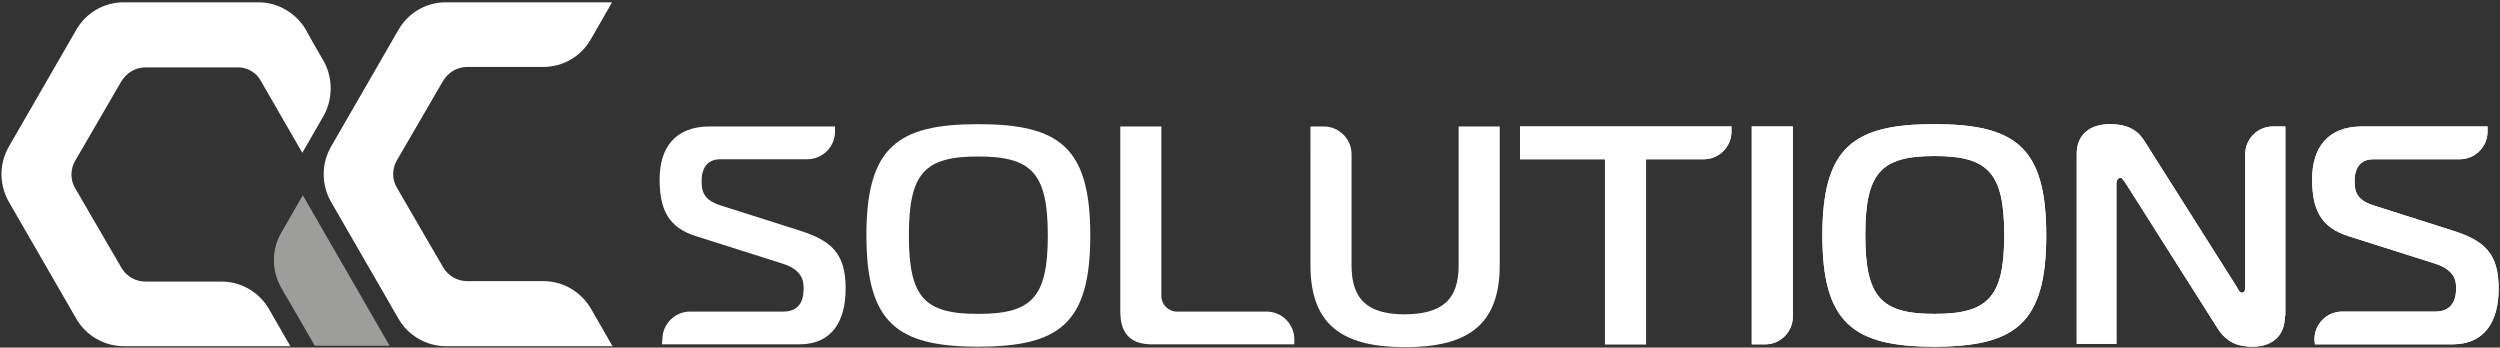 <?xml version="1.0" encoding="utf-8"?>
<!-- Generator: Adobe Illustrator 24.0.3, SVG Export Plug-In . SVG Version: 6.00 Build 0)  -->
<svg version="1.1" id="Laag_1" xmlns="http://www.w3.org/2000/svg" xmlns:xlink="http://www.w3.org/1999/xlink" x="0px" y="0px"
	 viewBox="0 0 541.6 75.3" style="enable-background:new 0 0 541.6 75.3;" xml:space="preserve">
<rect x="0" y="0" width="541.6" height="75.3" fill="#333333" stroke="none"/>
<style type="text/css">
	.st0{fill:#FFFFFF;}
	.st1{fill:#FFFFFF;}
	.st2{fill:#FFFFFF;}
	.st3{fill:#9d9d9c;}
</style>
<path class="st0" d="M347.7,74.6V34.5h-18.4v-7.1h45.8v1.1c0,3.3-2.7,6-6,6h-12.5v40.1H347.7z"/>
<path class="st0" d="M379.5,74.6V27.4h8.9v41.2c0,3.3-2.7,6-6,6H379.5z"/>
<path class="st0" d="M443.3,51c0,19.1-6.7,24.1-24.3,24.1c-17.5,0-24.2-5.1-24.2-24.1c0-19.1,6.7-24.1,24.2-24.1
	C436.7,26.9,443.3,31.9,443.3,51z M419.1,68c11.6,0,15.1-3.6,15.1-17.1s-3.5-17.1-15.1-17.1c-11.6,0-15,3.6-15,17.1
	S407.5,68,419.1,68z"/>
<path class="st0" d="M495,68.4c0,4.8-3.2,6.7-7,6.7c-2.9,0-5.5-0.7-7.6-4l-19.9-31.4c-0.7-1-0.9-1.2-1.1-1.2c-0.3,0-0.9,0.3-0.9,1.3
	v34.7h-8.6V33.3c0-4,2.7-6.4,7.2-6.4c4.2,0,6.2,1.6,7.5,3.7l20,31.6c0.3,0.5,0.5,1.2,1.1,1.2c0.7,0,0.7-0.8,0.7-1.2V33.4
	c0-3.3,2.7-6,6-6h2.7V68.4z"/>
<path class="st0" d="M501.4,73.5c0-3.3,2.7-6,6-6h20.2c4.2,0,4.5-3.5,4.5-5.1c0-1.8-0.5-4-4.6-5.3l-18.6-5.9c-6.2-1.9-8-5.9-8-12.4
	c0-6.7,3.3-11.4,10.8-11.4h27.2v1.1c0,3.3-2.7,6-6,6h-18.8c-2.2,0-4,1.3-4,4.7c0,2.1,0.3,4.1,4.1,5.3l17.3,5.5
	c6.9,2.2,9.8,5.1,9.8,12.5c0,6.9-2.8,12.1-10.1,12.1h-29.7L501.4,73.5L501.4,73.5z"/>
<path class="st0" d="M143.5,73.5c0-3.3,2.7-6,6-6h20.2c4.2,0,4.4-3.5,4.4-5.1c0-1.8-0.5-4-4.6-5.3l-18.6-5.9c-6.2-1.9-8-5.9-8-12.4
	c0-6.7,3.3-11.4,10.8-11.4h27.2v1.1c0,3.3-2.7,6-6,6H156c-2.2,0-4,1.3-4,4.7c0,2.1,0.3,4.1,4.1,5.3l17.3,5.5
	c6.9,2.2,9.8,5.1,9.8,12.5c0,6.9-2.8,12.1-10.1,12.1h-29.7L143.5,73.5L143.5,73.5z"/>
<path class="st0" d="M236.2,51c0,19.1-6.7,24.1-24.3,24.1c-17.5,0-24.2-5.1-24.2-24.1c0-19.1,6.7-24.1,24.2-24.1
	C229.5,26.9,236.2,31.9,236.2,51z M211.9,68C223.5,68,227,64.5,227,51s-3.5-17.1-15.1-17.1c-11.6,0-15,3.6-15,17.1
	S200.3,68,211.9,68z"/>
<path class="st0" d="M249.6,74.6c-4,0-6.9-1.7-6.9-7.1V27.4h8.9v36.7c0,1.9,1.5,3.4,3.4,3.4h19.4c3.3,0,6,2.7,6,6v1.1H249.6z"/>
<path class="st0" d="M316,57.5V27.4h8.9v30.1c0,13.5-7.7,17.7-20.5,17.7s-20.5-4.2-20.5-17.7V27.4h2.9c3.3,0,6,2.7,6,6v24.1
	c0,7.4,3.5,10.6,11.6,10.6C312.5,68,316,64.9,316,57.5z"/>
<path class="st0" d="M347.7,74.6V34.5h-18.4v-7.1h45.8v1.1c0,3.3-2.7,6-6,6h-12.5v40.1H347.7z"/>
<path class="st0" d="M379.5,74.6V27.4h8.9v41.2c0,3.3-2.7,6-6,6H379.5z"/>
<path class="st0" d="M443.3,51c0,19.1-6.7,24.1-24.3,24.1c-17.5,0-24.2-5.1-24.2-24.1c0-19.1,6.7-24.1,24.2-24.1
	C436.7,26.9,443.3,31.9,443.3,51z M419.1,68c11.6,0,15.1-3.6,15.1-17.1s-3.5-17.1-15.1-17.1c-11.6,0-15,3.6-15,17.1
	S407.5,68,419.1,68z"/>
<path class="st0" d="M495,68.4c0,4.8-3.2,6.7-7,6.7c-2.9,0-5.5-0.7-7.6-4l-19.9-31.4c-0.7-1-0.9-1.2-1.1-1.2c-0.3,0-0.9,0.3-0.9,1.3
	v34.7h-8.6V33.3c0-4,2.7-6.4,7.2-6.4c4.2,0,6.2,1.6,7.5,3.7l20,31.6c0.3,0.5,0.5,1.2,1.1,1.2c0.7,0,0.7-0.8,0.7-1.2V33.4
	c0-3.3,2.7-6,6-6h2.7V68.4z"/>
<path class="st0" d="M501.4,73.5c0-3.3,2.7-6,6-6h20.2c4.2,0,4.5-3.5,4.5-5.1c0-1.8-0.5-4-4.6-5.3l-18.6-5.9c-6.2-1.9-8-5.9-8-12.4
	c0-6.7,3.3-11.4,10.8-11.4h27.2v1.1c0,3.3-2.7,6-6,6h-18.8c-2.2,0-4,1.3-4,4.7c0,2.1,0.3,4.1,4.1,5.3l17.3,5.5
	c6.9,2.2,9.8,5.1,9.8,12.5c0,6.9-2.8,12.1-10.1,12.1h-29.7L501.4,73.5L501.4,73.5z"/>
<path class="st1" d="M56.5,17.5c0.6,1.1,9,15.6,9,15.6l4.6-8c2.1-3.7,2-8.4,0-11.9c-2-3.5-2.3-3.9-3.8-6.7c-2.1-3.6-6-6-10.3-6
	s-29.2,0-29.2,0c-4.3,0-8.2,2.3-10.3,6L1.9,31.8c-2.1,3.7-2.1,8.2,0,11.9L16.5,69c2.1,3.7,6.1,6,10.3,6h36.1l-4.6-8
	c-2.1-3.7-6.1-6-10.3-6H31.5c-2.1,0-4.1-1.1-5.2-3l-10-17.2c-1.1-1.8-1.1-4.1,0-6l10-17.2c1.1-1.8,3-3,5.2-3h19.9
	C53.6,14.5,55.6,15.8,56.5,17.5z"/>
<path class="st2" d="M117.7,60.9h-16.5c-2.1,0-4.1-1.1-5.2-3l-10-17.2c-1.1-1.8-1.1-4.1,0-6l10-17.2c1.1-1.8,3-3,5.2-3h16.5
	c4.3,0,8.2-2.3,10.3-6l4.6-8l0,0H96.6c-4.3,0-8.2,2.3-10.3,6L71.7,31.8c-2.1,3.7-2.1,8.2,0,11.9L86.3,69c2.1,3.7,6.1,6,10.3,6h36.1
	l-4.6-8C125.9,63.2,122,60.9,117.7,60.9z"/>
<g>
	<path class="st3" d="M60.9,62.3l7.3,12.6h16.2L65.6,42.3l-4.6,8C58.8,54,58.8,58.6,60.9,62.3z"/>
</g>
</svg>
